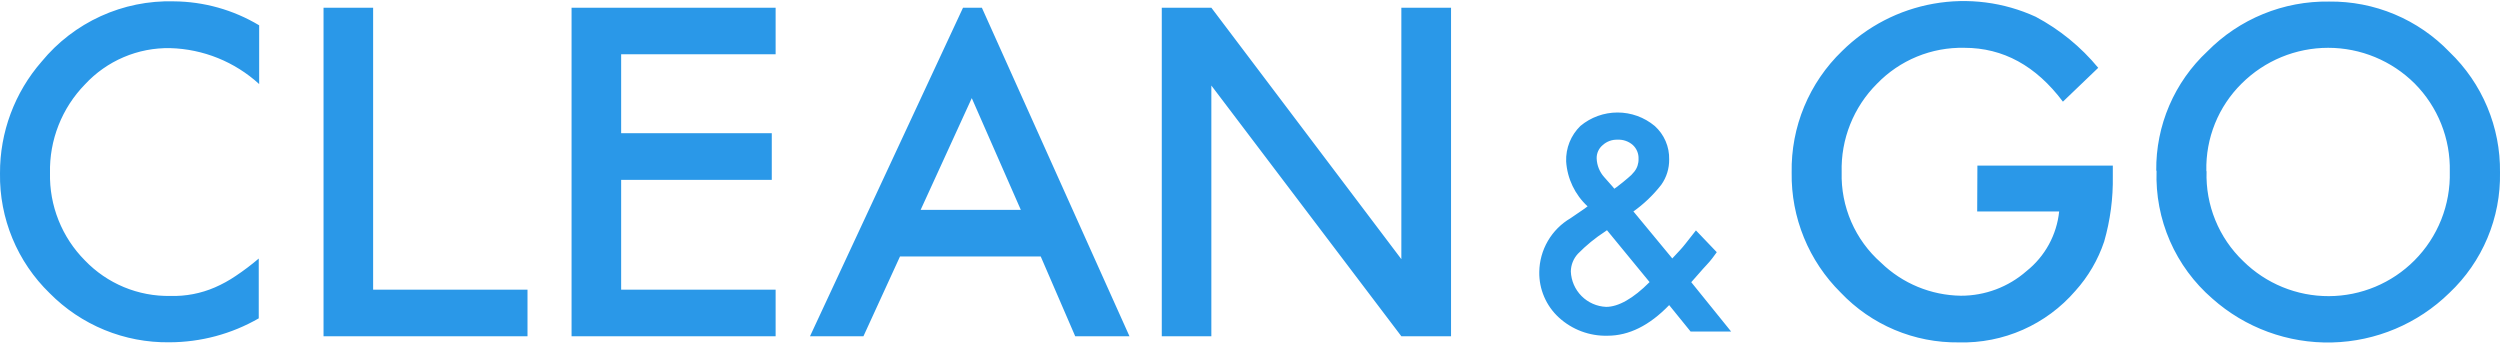 <svg width="200" height="28" viewBox="0 0 200 28" fill="none" xmlns="http://www.w3.org/2000/svg">
<path d="M20.733 2.025V6.725C18.784 4.943 16.257 3.922 13.617 3.85C12.338 3.825 11.069 4.071 9.892 4.573C8.716 5.074 7.659 5.819 6.792 6.758C5.879 7.694 5.162 8.803 4.683 10.019C4.203 11.235 3.971 12.535 4 13.842C3.971 15.135 4.203 16.421 4.683 17.622C5.162 18.824 5.88 19.916 6.792 20.833C7.674 21.753 8.738 22.481 9.915 22.97C11.093 23.459 12.359 23.699 13.633 23.675C14.855 23.711 16.07 23.478 17.192 22.992C17.775 22.739 18.333 22.432 18.858 22.075C19.499 21.648 20.114 21.183 20.7 20.683V25.467C18.525 26.719 16.06 27.38 13.55 27.383C11.77 27.407 10.004 27.071 8.357 26.395C6.71 25.719 5.217 24.717 3.967 23.45C2.688 22.209 1.676 20.719 0.994 19.072C0.312 17.426 -0.026 15.657 2.24465e-05 13.875C-0.016 10.585 1.169 7.403 3.333 4.925C4.61 3.371 6.225 2.13 8.055 1.295C9.885 0.46 11.881 0.054 13.892 0.108C16.303 0.124 18.665 0.786 20.733 2.025ZM25.883 0.617V26.9H42.2V23.175H29.85V0.617H25.883ZM62.05 0.617H45.725V26.9H62.05V23.175H49.692V14.392H61.742V10.658H49.692V4.342H62.05V0.617ZM129.167 15.125C129.118 15.073 129.073 15.018 129.033 14.958L128.333 14.167C127.965 13.755 127.753 13.227 127.733 12.675C127.727 12.472 127.768 12.271 127.852 12.086C127.935 11.901 128.06 11.738 128.217 11.608C128.539 11.315 128.964 11.159 129.4 11.175C129.848 11.152 130.288 11.304 130.625 11.6C130.777 11.74 130.897 11.912 130.976 12.104C131.056 12.295 131.092 12.501 131.083 12.708C131.096 13.076 130.978 13.436 130.75 13.725C130.6 13.918 130.426 14.091 130.233 14.242C130 14.45 129.7 14.683 129.333 14.967L129.117 15.117L129.167 15.125ZM131.967 22.567C130.658 23.883 129.467 24.55 128.492 24.55C127.751 24.519 127.049 24.21 126.525 23.685C126.002 23.16 125.695 22.457 125.667 21.717C125.674 21.191 125.876 20.686 126.233 20.3C126.893 19.627 127.625 19.029 128.417 18.517L128.558 18.417L131.967 22.567ZM130.625 16.95C131.486 16.344 132.253 15.614 132.9 14.783C133.321 14.193 133.542 13.483 133.533 12.758C133.546 12.254 133.449 11.753 133.249 11.289C133.049 10.826 132.751 10.412 132.375 10.075C131.541 9.38 130.49 9 129.404 9C128.319 9 127.267 9.38 126.433 10.075C126.056 10.443 125.759 10.886 125.562 11.375C125.366 11.864 125.273 12.39 125.292 12.917C125.381 14.29 125.996 15.576 127.008 16.508L126.85 16.625L126.775 16.683L125.642 17.458C124.891 17.898 124.267 18.524 123.829 19.276C123.391 20.028 123.154 20.88 123.142 21.75C123.129 22.435 123.263 23.114 123.533 23.743C123.803 24.373 124.204 24.937 124.708 25.4C125.768 26.372 127.163 26.895 128.6 26.858C130.311 26.858 131.956 26.042 133.533 24.408L135.25 26.525H138.492L135.3 22.575C135.767 22.067 136.133 21.608 136.508 21.217C136.883 20.825 137.125 20.475 137.342 20.175L135.675 18.433C135.4 18.792 135.108 19.142 134.842 19.492C134.575 19.842 134.225 20.2 133.883 20.567L133.783 20.675L130.675 16.917L130.625 16.95ZM158.175 16.917H164.733C164.637 17.845 164.357 18.744 163.909 19.563C163.461 20.381 162.855 21.102 162.125 21.683C160.672 22.961 158.802 23.663 156.867 23.658C154.48 23.624 152.196 22.679 150.483 21.017C149.46 20.116 148.648 19.001 148.103 17.751C147.559 16.501 147.296 15.146 147.333 13.783C147.296 12.472 147.528 11.168 148.014 9.95C148.5 8.732 149.229 7.626 150.158 6.7C151.062 5.764 152.15 5.025 153.353 4.53C154.556 4.035 155.849 3.795 157.15 3.825C160.25 3.825 162.878 5.261 165.033 8.133L167.858 5.425C166.475 3.75 164.776 2.362 162.858 1.342C160.303 0.171 157.452 -0.194 154.685 0.296C151.917 0.786 149.365 2.107 147.367 4.083C146.062 5.34 145.03 6.852 144.336 8.525C143.642 10.198 143.3 11.997 143.333 13.808C143.306 15.591 143.64 17.36 144.315 19.009C144.989 20.659 145.991 22.155 147.258 23.408C148.474 24.688 149.941 25.702 151.567 26.388C153.193 27.073 154.944 27.415 156.708 27.392C158.469 27.438 160.219 27.093 161.83 26.381C163.441 25.669 164.874 24.608 166.025 23.275C167.057 22.13 167.843 20.786 168.333 19.325C168.822 17.622 169.056 15.855 169.025 14.083V13.25H158.192L158.175 16.917ZM176.508 13.667C176.478 12.371 176.713 11.084 177.198 9.883C177.684 8.682 178.411 7.593 179.333 6.683C181.172 4.853 183.66 3.825 186.254 3.825C188.848 3.825 191.337 4.853 193.175 6.683C194.094 7.609 194.817 8.71 195.299 9.921C195.782 11.133 196.015 12.43 195.983 13.733C196.017 15.046 195.784 16.353 195.299 17.573C194.813 18.793 194.085 19.902 193.158 20.833C191.345 22.654 188.884 23.682 186.315 23.691C183.745 23.701 181.276 22.691 179.45 20.883C178.487 19.961 177.728 18.846 177.225 17.611C176.721 16.377 176.482 15.05 176.525 13.717L176.508 13.667ZM172.525 13.667C172.458 15.595 172.824 17.513 173.595 19.281C174.367 21.049 175.525 22.621 176.983 23.883C179.614 26.225 183.035 27.481 186.555 27.397C190.076 27.314 193.434 25.897 195.95 23.433C197.26 22.198 198.298 20.701 198.995 19.041C199.693 17.381 200.035 15.592 200 13.792C200.023 11.997 199.676 10.216 198.982 8.56C198.289 6.905 197.262 5.409 195.967 4.167C194.722 2.869 193.224 1.84 191.565 1.145C189.907 0.45 188.123 0.103 186.325 0.125C184.518 0.097 182.724 0.436 181.051 1.121C179.378 1.805 177.861 2.822 176.592 4.108C175.285 5.326 174.246 6.802 173.541 8.444C172.837 10.085 172.482 11.855 172.5 13.642L172.525 13.667ZM112.108 0.617V20.733L96.908 0.617H92.942V26.9H96.908V6.842L112.108 26.9H116.083V0.617H112.108ZM81.667 16.792L77.742 7.85L73.65 16.792H81.667ZM78.55 0.617L90.358 26.9H86.017L83.258 20.517H72L69.075 26.9H64.8L77.042 0.617H78.55Z" fill="#2A98E8"/>
</svg>
